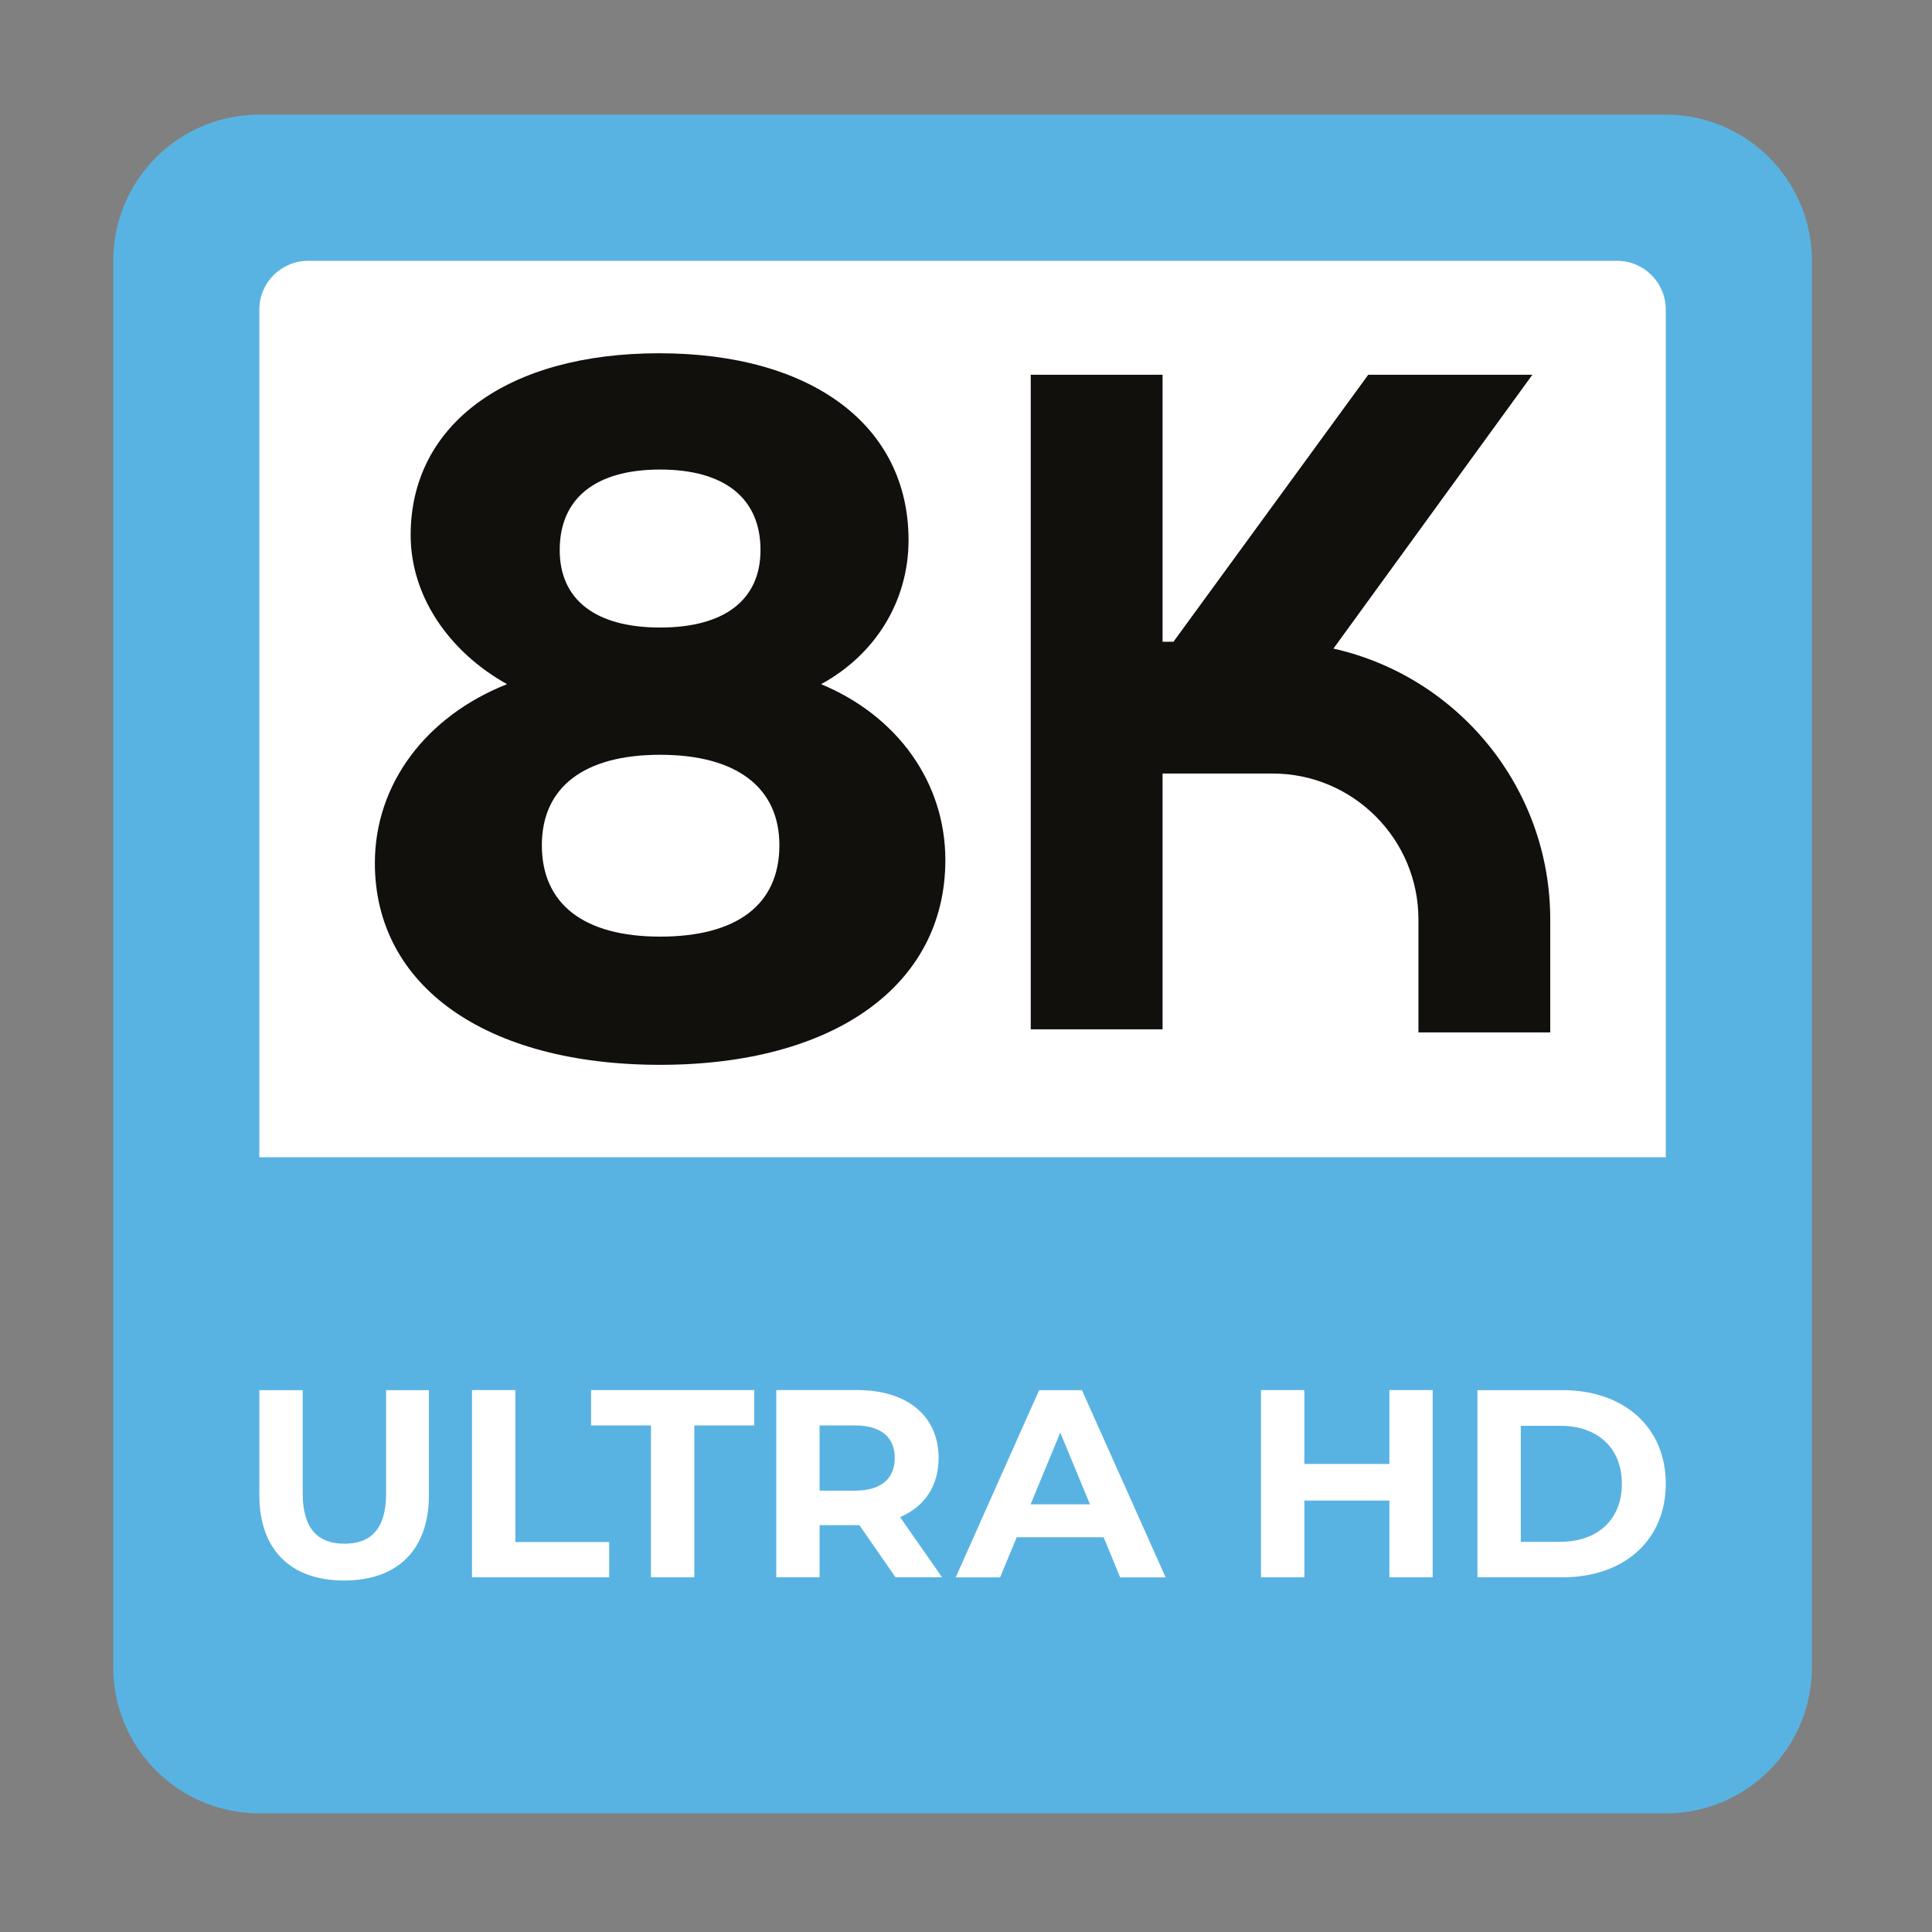 <svg xmlns="http://www.w3.org/2000/svg" xmlns:xlink="http://www.w3.org/1999/xlink" id="Camada_1" x="0px" y="0px" viewBox="0 0 283.46 283.46" style="enable-background:new 0 0 283.46 283.46;" xml:space="preserve">
<rect x="0" y="0" width="283.46" height="283.46" fill="#808080" stroke="none"/>
<style type="text/css">
	.st0{clip-path:url(#SVGID_00000047021432517175038520000012233085758366156722_);fill:#59B3E2;}
	.st1{clip-path:url(#SVGID_00000047021432517175038520000012233085758366156722_);fill:#FFFFFF;}
	.st2{clip-path:url(#SVGID_00000047021432517175038520000012233085758366156722_);fill:#12100C;}
</style>
<g>
	<g>
		<defs>
			<rect id="SVGID_1_" x="-0.51" y="-0.29" width="283.46" height="283.46"></rect>
		</defs>
		<clipPath id="SVGID_00000092419765234393119400000001777572945397398433_">
			<use xlink:href="#SVGID_1_" style="overflow:visible;"></use>
		</clipPath>
		<path style="clip-path:url(#SVGID_00000092419765234393119400000001777572945397398433_);fill:#59B3E2;" d="M244.4,16.82H38.05    c-11.84,0-21.44,9.6-21.44,21.44v206.35c0,11.84,9.6,21.44,21.44,21.44H244.4c11.84,0,21.44-9.6,21.44-21.44V38.27    C265.84,26.43,256.24,16.82,244.4,16.82"></path>
		<path style="clip-path:url(#SVGID_00000092419765234393119400000001777572945397398433_);fill:#FFFFFF;" d="M237.25,38.27H45.2    c-3.95,0-7.15,3.2-7.15,7.15v124.37H244.4V45.42C244.4,41.47,241.2,38.27,237.25,38.27"></path>
		<path style="clip-path:url(#SVGID_00000092419765234393119400000001777572945397398433_);fill:#FFFFFF;" d="M38.05,219.34v-15.38    h6.36v15.15c0,5.22,2.27,7.38,6.12,7.38c3.89,0,6.12-2.16,6.12-7.38v-15.15h6.28v15.38c0,8.08-4.63,12.55-12.44,12.55    S38.05,227.42,38.05,219.34"></path>
		<polygon style="clip-path:url(#SVGID_00000092419765234393119400000001777572945397398433_);fill:#FFFFFF;" points="69.25,203.95     75.61,203.95 75.61,226.25 89.38,226.25 89.38,231.42 69.25,231.42   "></polygon>
		<polygon style="clip-path:url(#SVGID_00000092419765234393119400000001777572945397398433_);fill:#FFFFFF;" points="95.51,209.14     86.72,209.14 86.72,203.95 110.66,203.95 110.66,209.14 101.87,209.14 101.87,231.42 95.51,231.42   "></polygon>
		<path style="clip-path:url(#SVGID_00000092419765234393119400000001777572945397398433_);fill:#FFFFFF;" d="M131.39,231.42    l-5.3-7.65h-0.31h-5.53v7.65h-6.36v-27.47h11.89c7.34,0,11.93,3.8,11.93,9.97c0,4.12-2.08,7.14-5.65,8.67l6.16,8.83H131.39z     M125.43,209.14h-5.18v9.57h5.18c3.89,0,5.85-1.81,5.85-4.79C131.27,210.9,129.31,209.14,125.43,209.14z"></path>
		<path style="clip-path:url(#SVGID_00000092419765234393119400000001777572945397398433_);fill:#FFFFFF;" d="M161.92,225.54h-12.75    l-2.44,5.89h-6.51l12.24-27.47h6.28l12.28,27.47h-6.67L161.92,225.54z M159.92,220.71l-4.36-10.52l-4.35,10.52H159.92z"></path>
		<polygon style="clip-path:url(#SVGID_00000092419765234393119400000001777572945397398433_);fill:#FFFFFF;" points="210.2,203.95     210.2,231.42 203.85,231.42 203.85,220.16 191.37,220.16 191.37,231.42 185.01,231.42 185.01,203.95 191.37,203.95 191.37,214.79     203.85,214.79 203.85,203.95   "></polygon>
		<path style="clip-path:url(#SVGID_00000092419765234393119400000001777572945397398433_);fill:#FFFFFF;" d="M216.77,203.96h12.48    c8.99,0,15.15,5.41,15.15,13.73c0,8.32-6.16,13.73-15.15,13.73h-12.48V203.96z M228.94,226.21c5.45,0,9.02-3.26,9.02-8.51    c0-5.26-3.57-8.51-9.02-8.51h-5.81v17.03H228.94z"></path>
		<path style="clip-path:url(#SVGID_00000092419765234393119400000001777572945397398433_);fill:#12100C;" d="M195.64,95.16    l29.19-40.18h-24.08l-28.58,39.17h-1.6V54.98h-19.34v96.04h19.34v-37.53h16.13c11.81,0,21.41,9.6,21.41,21.41v16.57h19.34V134.9    C227.44,115.47,213.83,99.24,195.64,95.16"></path>
		<path style="clip-path:url(#SVGID_00000092419765234393119400000001777572945397398433_);fill:#12100C;" d="M96.85,110.74    c11.23,0,17.5,4.81,17.5,13.27c0,8.75-6.27,13.41-17.5,13.41c-11.23,0-17.35-4.81-17.35-13.41    C79.5,115.55,85.62,110.74,96.85,110.74 M96.85,68.89c9.48,0,14.73,4.23,14.73,11.81c0,7.29-5.25,11.37-14.73,11.37    c-9.48,0-14.73-4.08-14.73-11.37C82.12,73.12,87.37,68.89,96.85,68.89z M96.7,51.83c-22.16,0-36.45,10.35-36.45,26.68    c0,8.89,5.54,17.06,14.14,21.87C62.58,105.05,55,114.96,55,126.63c0,18.08,16.33,29.6,41.85,29.6c25.52,0,41.85-11.66,41.85-30.04    c0-11.37-7-21.14-18.23-25.81c8.02-4.37,12.83-12.25,12.83-21.14C133.3,62.47,119.16,51.83,96.7,51.83z"></path>
	</g>
</g>
</svg>
